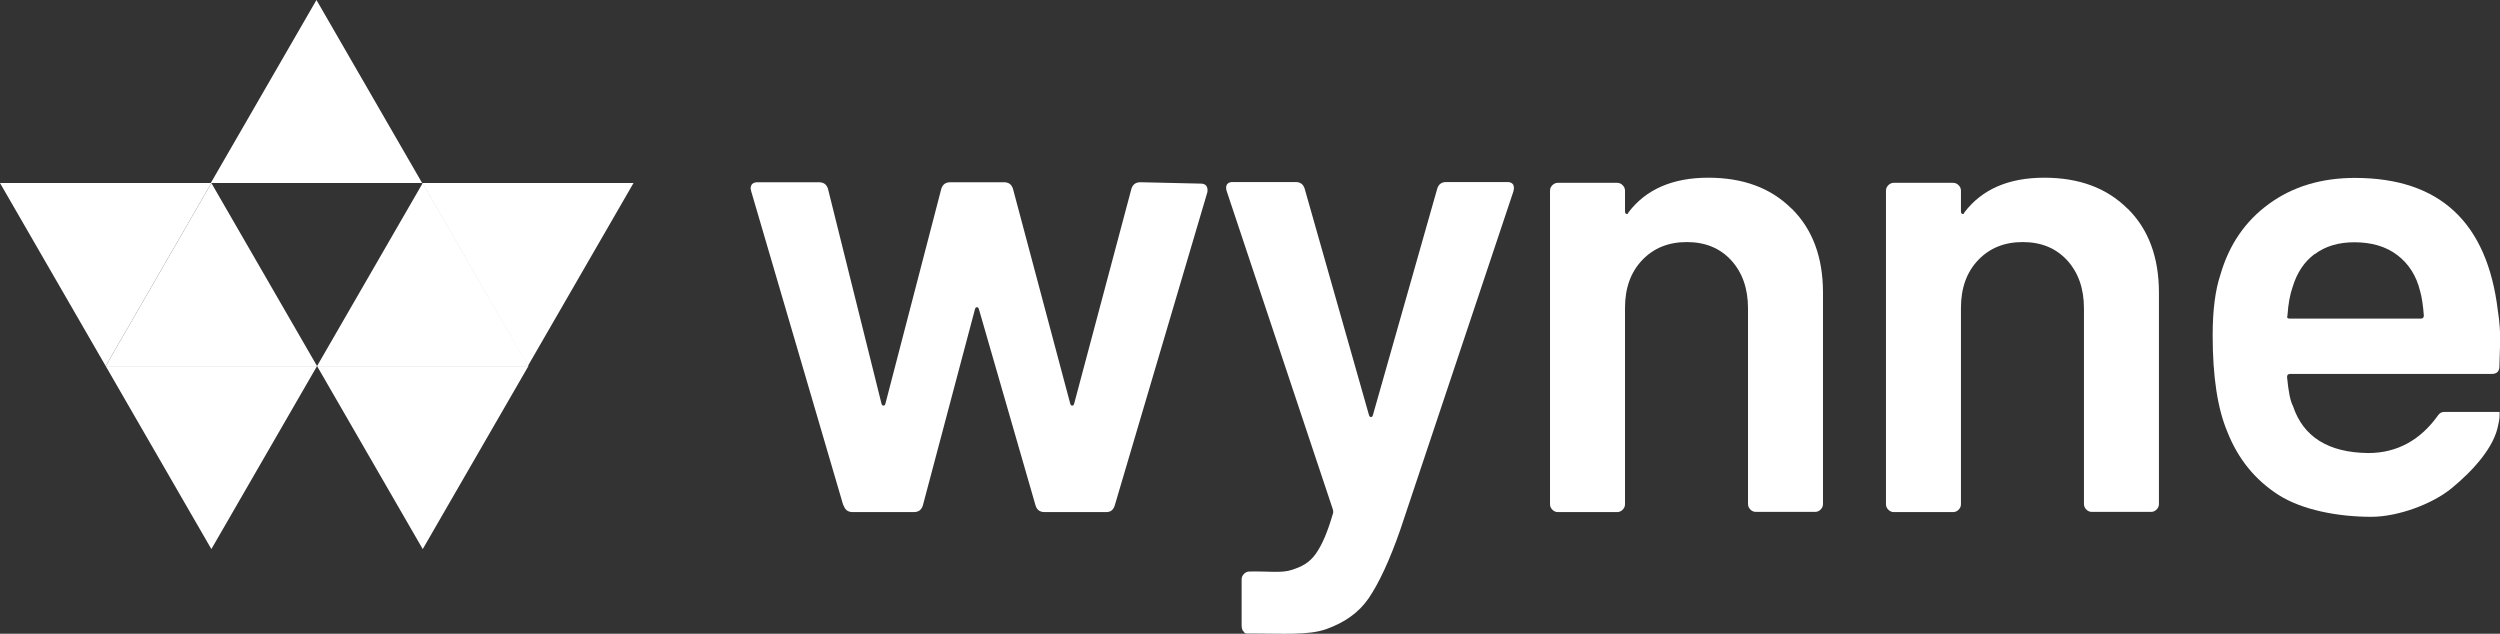 <svg xmlns="http://www.w3.org/2000/svg" id="Layer_1" data-name="Layer 1" viewBox="0 0 127.03 32.2"><rect x="0" y="0" width="127.03" height="32.2" fill="#333333" stroke="none"/><path d="M42.85,25.68l-4.68-15.96-.03-.13c0-.22.12-.33.36-.33h3.11c.24,0,.39.11.46.33l2.72,10.92c.02.07.05.1.1.1s.08-.03.1-.1l2.84-10.92c.07-.22.22-.33.46-.33h2.72c.24,0,.39.11.46.33l2.91,10.92c.02.07.05.1.1.1s.08-.03.1-.1l2.91-10.92c.07-.22.22-.33.46-.33l3.07.07c.13,0,.22.04.28.12.05.08.07.18.05.31l-4.71,15.93c-.07.22-.21.33-.42.33h-3.14c-.24,0-.39-.11-.46-.33l-2.88-9.98c-.02-.07-.05-.1-.1-.1s-.08.03-.1.1l-2.65,9.98c-.07.22-.22.33-.46.33h-3.1c-.24,0-.39-.11-.46-.33Z" fill="#fff"></path><path d="M63.16,32.07c-.04-.08-.07-.17-.07-.28v-2.35c0-.11.04-.2.12-.28s.17-.12.28-.12h.03c.89-.02,1.61.09,2.11-.08.5-.16.89-.35,1.22-.81s.62-1.15.88-2.06c.02-.04.02-.11,0-.19l-5.4-16.19s-.03-.1-.03-.16c0-.19.11-.3.33-.3h3.2c.24,0,.39.11.46.33l3.27,11.51c.02.07.05.1.1.1s.08-.03.1-.1l3.27-11.51c.07-.22.22-.33.46-.33h3.11c.13,0,.22.04.28.12.05.08.06.19.02.35l-5.75,17.2c-.54,1.55-1.08,2.7-1.6,3.47-.52.76-1.24,1.24-2.14,1.57-.91.33-2.19.23-3.84.23h-.23c-.07,0-.12-.04-.16-.12Z" fill="#fff"></path><path d="M91.04,10.6c1.06,1.05,1.59,2.47,1.59,4.28v10.73c0,.11-.04.2-.12.28-.08.08-.17.12-.28.12h-3.01c-.11,0-.2-.04-.28-.12-.08-.08-.12-.17-.12-.28v-9.94c0-1-.28-1.81-.85-2.44-.57-.62-1.32-.93-2.26-.93s-1.69.31-2.27.92c-.58.61-.87,1.42-.87,2.42v9.98c0,.11-.04.2-.12.28s-.17.12-.28.12h-3.01c-.11,0-.2-.04-.28-.12-.08-.08-.12-.17-.12-.28v-15.93c0-.11.04-.2.12-.28s.17-.12.28-.12h3.01c.11,0,.2.04.28.12.08.08.12.17.12.28v1.05c0,.07.02.11.07.13s.08,0,.1-.07c.89-1.18,2.25-1.77,4.06-1.77,1.77,0,3.18.52,4.23,1.57Z" fill="#fff"></path><path d="M108.11,10.6c1.06,1.05,1.59,2.47,1.59,4.28v10.73c0,.11-.04.2-.12.28-.08.08-.17.12-.28.12h-3.01c-.11,0-.2-.04-.28-.12-.08-.08-.12-.17-.12-.28v-9.94c0-1-.28-1.81-.85-2.44-.57-.62-1.32-.93-2.26-.93s-1.69.31-2.27.92c-.58.61-.87,1.42-.87,2.42v9.98c0,.11-.04.2-.12.28-.08.08-.17.12-.28.12h-3.01c-.11,0-.2-.04-.28-.12-.08-.08-.12-.17-.12-.28v-15.93c0-.11.04-.2.12-.28.08-.08.17-.12.28-.12h3.01c.11,0,.2.04.28.12.08.08.12.17.12.28v1.05c0,.07.02.11.07.13s.08,0,.1-.07c.89-1.18,2.25-1.77,4.06-1.77,1.77,0,3.18.52,4.23,1.57Z" fill="#fff"></path><path d="M127.03,17.6l-.03,1.01c0,.26-.13.39-.39.39h-10.24c-.11,0-.16.05-.16.16.07.72.16,1.21.3,1.47.52,1.57,1.8,2.37,3.83,2.39,1.48,0,2.66-.68,3.53-1.9.09-.13.19-.19.33-.19.09,0,.11,0,.24,0h2.57v.07c0,.25-.01.31-.07.59-.2,1.12-1.25,2.3-2.37,3.22-.96.79-2.71,1.45-4.08,1.45-1.7,0-3.52-.35-4.71-1.11s-2.06-1.83-2.6-3.2c-.5-1.18-.75-2.81-.75-4.91,0-1.27.13-2.29.39-3.07.44-1.53,1.26-2.73,2.47-3.61,1.21-.88,2.66-1.32,4.37-1.32,4.3,0,6.72,2.25,7.26,6.74.09.54.13,1.15.13,1.82ZM117.62,12.9c-.54.4-.91.96-1.13,1.69-.13.37-.22.85-.26,1.44-.04.11,0,.16.13.16h6.64c.11,0,.16-.05.16-.16-.04-.54-.11-.96-.19-1.24-.19-.78-.58-1.39-1.16-1.83-.58-.44-1.31-.65-2.18-.65-.81,0-1.48.2-2.02.61Z" fill="#fff"></path><g><polygon points="0 9.3 5.37 18.6 10.74 9.3 0 9.3" fill="#fff"></polygon><polygon points="32.19 9.3 26.82 18.6 21.46 9.3 32.19 9.3" fill="#fff"></polygon><polygon points="5.37 18.6 10.74 9.3 16.11 18.6 5.37 18.6" fill="#fff"></polygon><polygon points="16.11 18.6 21.48 9.3 26.85 18.6 16.11 18.6" fill="#fff"></polygon><polygon points="16.08 0 10.71 9.3 21.45 9.3 16.08 0" fill="#fff"></polygon><polygon points="16.11 18.6 10.74 27.9 5.37 18.6 16.11 18.6" fill="#fff"></polygon><polygon points="26.85 18.6 21.48 27.9 16.11 18.6 26.85 18.6" fill="#fff"></polygon></g></svg>
